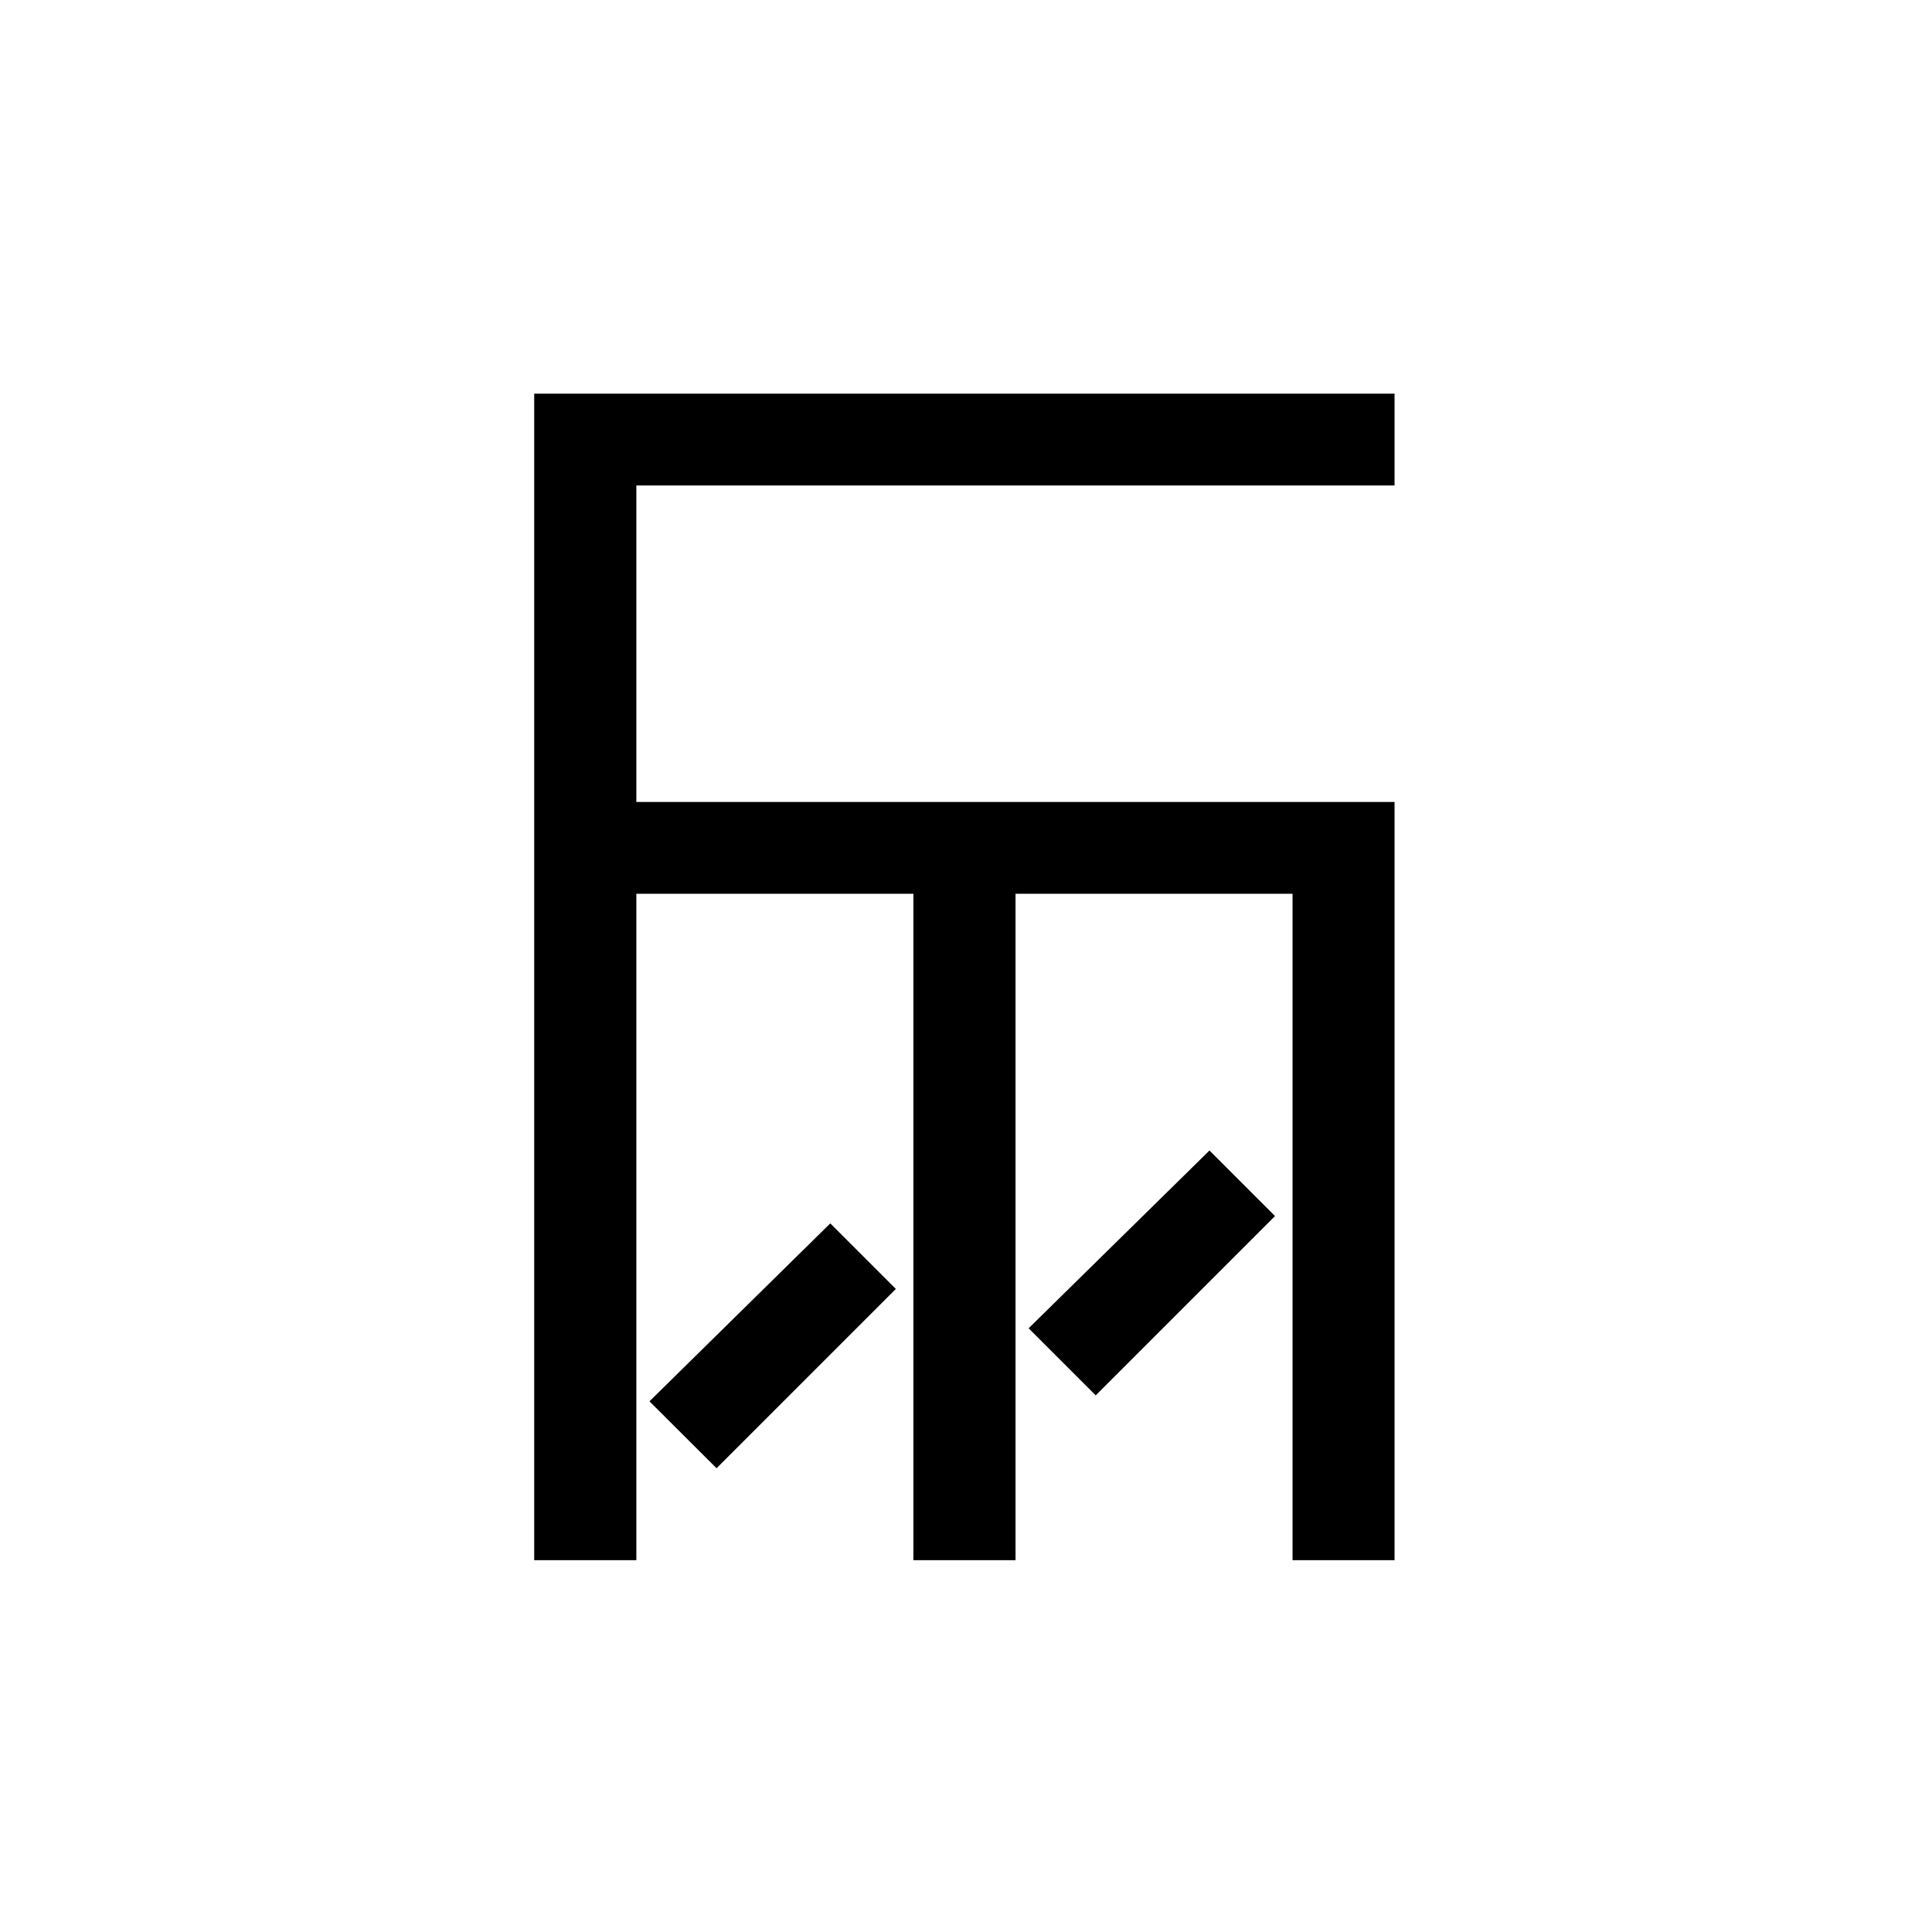 <?xml version="1.0" encoding="UTF-8"?>
<svg xmlns="http://www.w3.org/2000/svg" xmlns:xlink="http://www.w3.org/1999/xlink" width="198pt" height="198pt" viewBox="0 0 198 198" version="1.1">
<defs>
<g>
<symbol overflow="visible" id="glyph0-1">
<path style="stroke:none;" d="M 14.938 0 L 14.938 -119.547 L 103.109 -119.547 L 103.109 -110.141 L 25.406 -110.141 L 25.406 -77.703 L 103.109 -77.703 L 103.109 0 L 92.656 0 L 92.656 -68.297 L 64.266 -68.297 L 64.266 0 L 53.797 0 L 53.797 -68.297 L 25.406 -68.297 L 25.406 0 Z M 72.484 -16.891 L 65.609 -23.766 L 84.141 -41.984 L 90.859 -35.266 Z M 33.625 -9.422 L 26.75 -16.281 L 45.281 -34.516 L 52 -27.797 Z M 33.625 -9.422 "/>
</symbol>
</g>
</defs>
<g id="surface386">
<g style="fill:rgb(0%,0%,0%);fill-opacity:1;">
  <use xlink:href="#glyph0-1" x="39.81" y="159.894"/>
</g>
</g>
</svg>